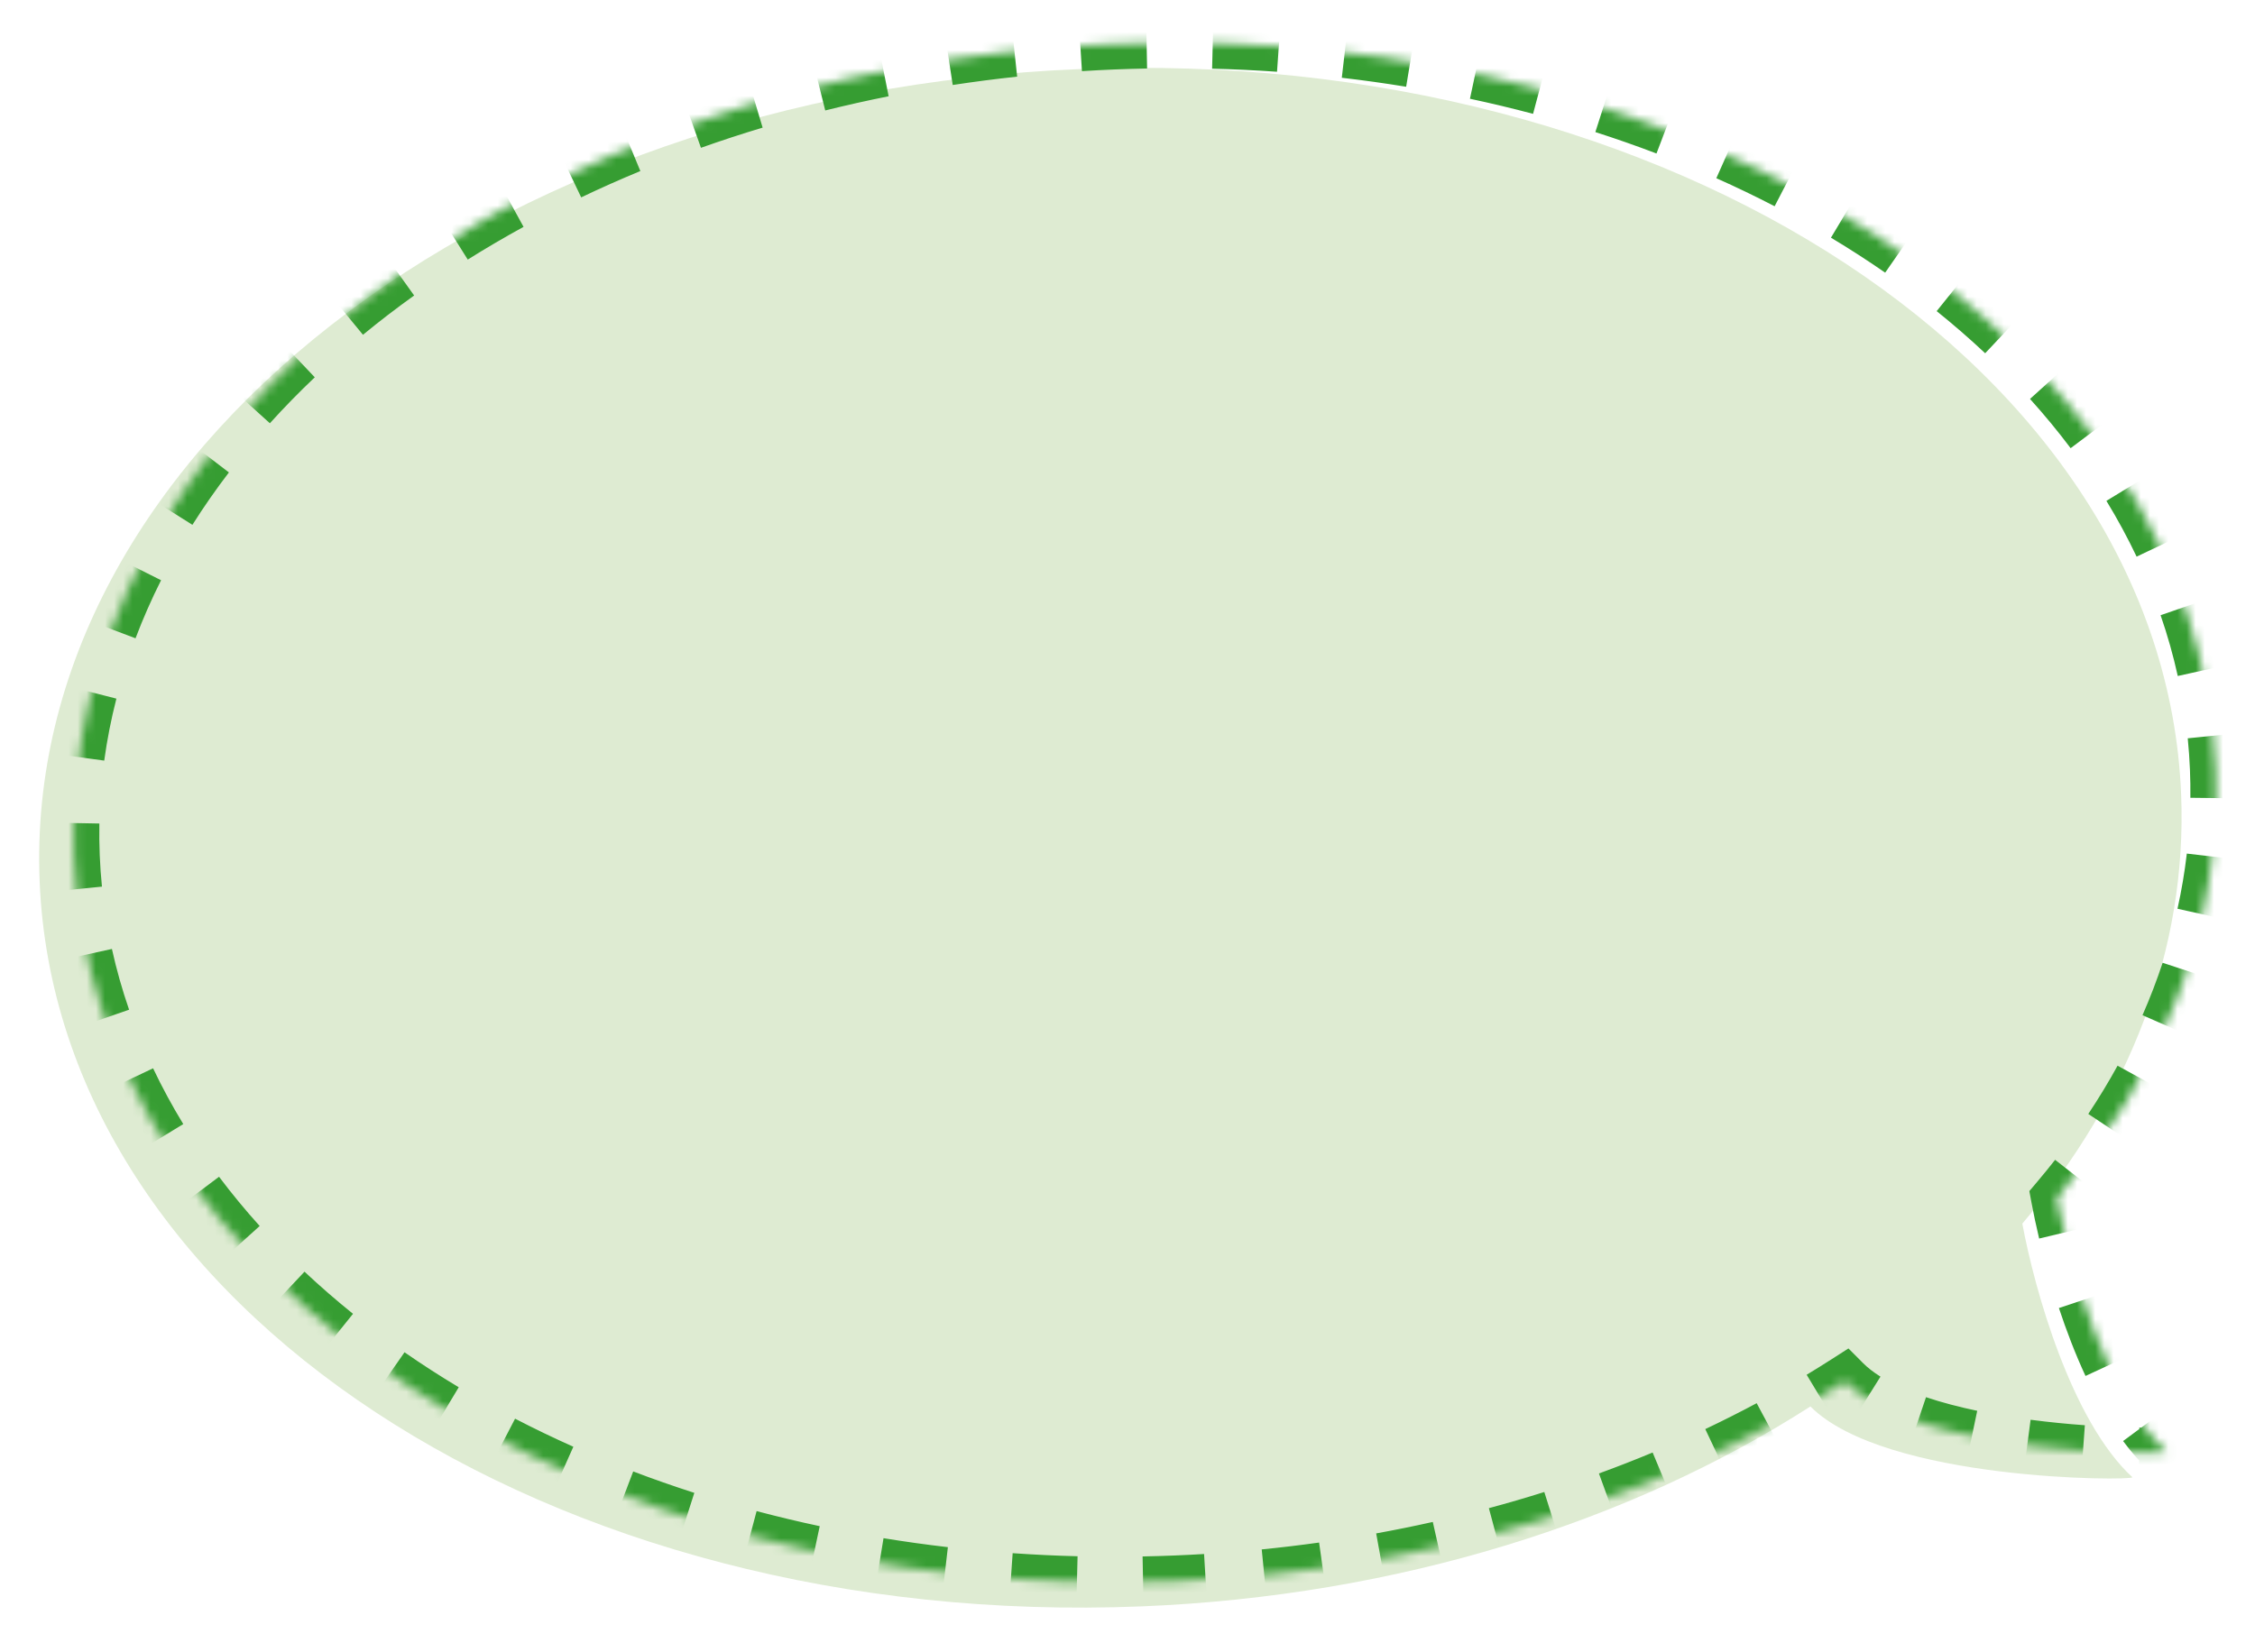 <svg xmlns="http://www.w3.org/2000/svg" width="247" height="181" viewBox="0 0 247 181" fill="none">
	<path fill-rule="evenodd" clip-rule="evenodd" d="M221.514 134.068C233.161 120.29 239.605 104.095 238.908 87.001C237.009 40.49 182.961 4.929 118.187 7.573C53.414 10.217 2.443 50.065 4.342 96.575C6.24 143.085 60.288 178.646 125.062 176.002C153.126 174.857 178.598 166.728 198.303 154.099C206.476 162.302 233.588 162.259 233.572 161.857C226.875 155.685 222.854 141.289 221.514 134.068Z" fill="#DEEBD2"/>
	<mask id="path-2-inside-1_1419_85" fill="white">
		<path fill-rule="evenodd" clip-rule="evenodd" d="M225.289 131.298C236.936 117.52 243.38 101.325 242.683 84.231C240.784 37.72 186.736 2.159 121.962 4.803C57.189 7.447 6.218 47.295 8.117 93.805C10.015 140.315 64.064 175.876 128.837 173.232C156.901 172.087 182.373 163.958 202.078 151.329C210.251 159.532 237.363 159.489 237.347 159.087C230.65 152.915 226.629 138.519 225.289 131.298Z"/>
	</mask>
	<path d="M225.289 131.298L224.217 130.391L223.787 130.9L223.908 131.555L225.289 131.298ZM202.078 151.329L203.073 150.338L202.273 149.535L201.32 150.147L202.078 151.329ZM237.347 159.087L238.75 159.03L238.727 158.448L238.299 158.054L237.347 159.087ZM244.086 84.173C244.036 82.932 243.949 81.698 243.826 80.472L241.03 80.752C241.148 81.923 241.231 83.102 241.279 84.288L244.086 84.173ZM242.656 73.156C242.122 70.741 241.449 68.364 240.642 66.03L237.987 66.948C238.759 69.181 239.403 71.454 239.912 73.762L242.656 73.156ZM237.839 59.181C236.788 56.967 235.614 54.8 234.323 52.682L231.924 54.145C233.165 56.181 234.293 58.263 235.301 60.386L237.839 59.181ZM230.176 46.574C228.713 44.627 227.147 42.73 225.484 40.886L223.398 42.768C225.007 44.551 226.519 46.383 227.93 48.261L230.176 46.574ZM220.33 35.633C218.561 33.971 216.707 32.36 214.774 30.805L213.012 32.993C214.891 34.505 216.691 36.069 218.407 37.681L220.33 35.633ZM208.894 26.412C206.903 25.03 204.844 23.701 202.721 22.427L201.275 24.837C203.347 26.079 205.354 27.374 207.292 28.72L208.894 26.412ZM196.321 18.856C194.173 17.742 191.969 16.681 189.714 15.675L188.57 18.241C190.775 19.225 192.929 20.262 195.028 21.35L196.321 18.856ZM182.942 12.88C180.683 12.019 178.379 11.212 176.035 10.459L175.176 13.134C177.474 13.872 179.73 14.663 181.942 15.505L182.942 12.88ZM169.006 8.4C166.668 7.779 164.295 7.212 161.889 6.699L161.303 9.446C163.664 9.95 165.992 10.507 168.285 11.115L169.006 8.4ZM154.704 5.346C152.316 4.955 149.9 4.618 147.459 4.334L147.135 7.125C149.533 7.403 151.906 7.735 154.25 8.119L154.704 5.346ZM140.172 3.658C137.76 3.489 135.326 3.373 132.874 3.312L132.803 6.121C135.214 6.181 137.606 6.295 139.976 6.461L140.172 3.658ZM125.567 3.29C124.35 3.313 123.129 3.35 121.905 3.4L122.02 6.207C123.224 6.158 124.424 6.122 125.62 6.099L125.567 3.29ZM121.905 3.4C120.68 3.45 119.461 3.513 118.246 3.589L118.422 6.393C119.616 6.318 120.815 6.256 122.02 6.207L121.905 3.4ZM110.966 4.206C108.526 4.467 106.11 4.781 103.72 5.146L104.143 7.923C106.492 7.565 108.867 7.256 111.265 7L110.966 4.206ZM96.512 6.414C94.102 6.895 91.722 7.429 89.374 8.013L90.052 10.739C92.357 10.166 94.695 9.642 97.062 9.169L96.512 6.414ZM82.323 9.946C79.967 10.654 77.648 11.413 75.368 12.222L76.308 14.87C78.544 14.076 80.819 13.331 83.13 12.637L82.323 9.946ZM68.53 14.847C66.255 15.788 64.025 16.781 61.844 17.822L63.054 20.358C65.19 19.338 67.375 18.366 69.604 17.443L68.53 14.847ZM55.322 21.161C53.156 22.348 51.046 23.585 48.996 24.87L50.488 27.25C52.491 25.995 54.553 24.785 56.671 23.625L55.322 21.161ZM42.909 28.951C40.896 30.393 38.952 31.886 37.081 33.425L38.865 35.595C40.688 34.096 42.583 32.641 44.546 31.234L42.909 28.951ZM31.578 38.282C29.778 39.99 28.062 41.746 26.434 43.547L28.518 45.431C30.097 43.685 31.763 41.98 33.512 40.32L31.578 38.282ZM21.725 49.203C20.218 51.176 18.812 53.195 17.513 55.254L19.889 56.753C21.142 54.767 22.5 52.817 23.958 50.909L21.725 49.203ZM13.877 61.68C12.764 63.896 11.77 66.152 10.903 68.444L13.531 69.438C14.362 67.24 15.316 65.073 16.388 62.942L13.877 61.68ZM8.667 75.499C8.053 77.891 7.576 80.314 7.241 82.765L10.025 83.145C10.345 80.804 10.801 78.486 11.388 76.197L8.667 75.499ZM6.671 90.153C6.649 91.384 6.662 92.621 6.713 93.862L9.52 93.748C9.472 92.562 9.459 91.38 9.48 90.204L6.671 90.153ZM6.713 93.862C6.764 95.104 6.851 96.337 6.973 97.563L9.769 97.284C9.652 96.113 9.569 94.934 9.52 93.748L6.713 93.862ZM8.144 104.88C8.677 107.295 9.35 109.672 10.157 112.006L12.813 111.088C12.041 108.854 11.397 106.582 10.887 104.274L8.144 104.88ZM12.961 118.855C14.012 121.068 15.186 123.236 16.477 125.353L18.875 123.891C17.634 121.855 16.507 119.773 15.499 117.65L12.961 118.855ZM20.623 131.462C22.086 133.409 23.652 135.306 25.315 137.15L27.401 135.268C25.793 133.485 24.281 131.652 22.87 129.774L20.623 131.462ZM30.469 142.403C32.238 144.065 34.092 145.676 36.026 147.231L37.787 145.042C35.908 143.53 34.108 141.967 32.392 140.355L30.469 142.403ZM41.905 151.624C43.896 153.006 45.955 154.335 48.079 155.608L49.524 153.199C47.453 151.957 45.446 150.661 43.507 149.316L41.905 151.624ZM54.478 159.18C56.626 160.293 58.83 161.354 61.085 162.36L62.23 159.794C60.024 158.81 57.87 157.773 55.771 156.685L54.478 159.18ZM67.858 165.156C70.117 166.016 72.42 166.824 74.764 167.577L75.623 164.902C73.326 164.164 71.07 163.373 68.858 162.531L67.858 165.156ZM81.794 169.636C84.131 170.256 86.504 170.824 88.91 171.337L89.496 168.589C87.135 168.086 84.807 167.529 82.515 166.92L81.794 169.636ZM96.095 172.689C98.483 173.08 100.899 173.418 103.34 173.701L103.664 170.91C101.266 170.632 98.894 170.3 96.549 169.917L96.095 172.689ZM110.627 174.378C113.039 174.546 115.473 174.662 117.926 174.724L117.996 171.915C115.585 171.855 113.193 171.741 110.823 171.575L110.627 174.378ZM125.233 174.745C126.449 174.722 127.67 174.686 128.894 174.636L128.78 171.829C127.576 171.878 126.375 171.914 125.179 171.936L125.233 174.745ZM128.894 174.636C129.98 174.592 131.062 174.537 132.141 174.472L131.972 171.668C130.912 171.731 129.848 171.785 128.78 171.829L128.894 174.636ZM138.619 173.955C140.788 173.739 142.94 173.481 145.072 173.183L144.683 170.401C142.588 170.694 140.473 170.947 138.34 171.159L138.619 173.955ZM151.49 172.154C153.637 171.765 155.762 171.335 157.862 170.865L157.249 168.123C155.186 168.585 153.099 169.008 150.989 169.39L151.49 172.154ZM164.176 169.312C166.285 168.746 168.368 168.138 170.421 167.491L169.576 164.812C167.562 165.446 165.518 166.042 163.447 166.598L164.176 169.312ZM176.581 165.4C178.635 164.651 180.656 163.862 182.642 163.034L181.56 160.441C179.614 161.252 177.633 162.026 175.619 162.76L176.581 165.4ZM188.59 160.387C190.569 159.449 192.509 158.471 194.406 157.455L193.08 154.978C191.223 155.973 189.325 156.93 187.387 157.848L188.59 160.387ZM200.07 154.233C201.003 153.669 201.925 153.095 202.836 152.512L201.32 150.147C200.431 150.716 199.53 151.277 198.617 151.828L200.07 154.233ZM201.082 152.321C201.853 153.094 202.754 153.785 203.742 154.403L205.232 152.021C204.387 151.492 203.663 150.93 203.073 150.338L201.082 152.321ZM209.619 157.076C211.551 157.727 213.617 158.261 215.71 158.7L216.286 155.95C214.275 155.529 212.32 155.021 210.516 154.413L209.619 157.076ZM221.871 159.734C224.039 160.019 226.141 160.221 228.06 160.359L228.262 157.557C226.39 157.422 224.343 157.226 222.237 156.949L221.871 159.734ZM234.29 160.625C235.254 160.634 236.045 160.621 236.605 160.594C236.88 160.581 237.127 160.563 237.32 160.538C237.406 160.527 237.539 160.508 237.673 160.47C237.729 160.454 237.876 160.412 238.038 160.318C238.119 160.271 238.275 160.171 238.422 159.995C238.581 159.805 238.768 159.473 238.75 159.03L235.943 159.144C235.925 158.706 236.111 158.379 236.265 158.194C236.408 158.023 236.558 157.929 236.63 157.887C236.775 157.803 236.896 157.77 236.916 157.764C236.981 157.746 237.01 157.745 236.959 157.752C236.879 157.762 236.72 157.776 236.47 157.788C235.982 157.811 235.249 157.824 234.315 157.816L234.29 160.625ZM238.299 158.054C237.484 157.303 236.696 156.403 235.94 155.381L233.681 157.051C234.521 158.187 235.424 159.225 236.395 160.12L238.299 158.054ZM232.258 148.986C231.214 146.731 230.301 144.34 229.52 141.989L226.854 142.874C227.66 145.302 228.611 147.795 229.709 150.166L232.258 148.986ZM227.456 134.724C227.132 133.364 226.87 132.119 226.67 131.042L223.908 131.555C224.117 132.681 224.389 133.973 224.723 135.375L227.456 134.724ZM226.362 132.205C227.068 131.37 227.755 130.527 228.422 129.675L226.211 127.942C225.565 128.766 224.9 129.583 224.217 130.391L226.362 132.205ZM232.249 124.383C233.466 122.553 234.597 120.688 235.639 118.793L233.178 117.439C232.174 119.264 231.083 121.061 229.909 122.828L232.249 124.383ZM238.536 112.923C239.418 110.913 240.201 108.872 240.882 106.805L238.214 105.926C237.561 107.907 236.81 109.864 235.963 111.795L238.536 112.923ZM242.624 100.481C243.099 98.347 243.465 96.188 243.718 94.009L240.927 93.685C240.685 95.767 240.335 97.83 239.882 99.872L242.624 100.481ZM244.135 87.457C244.147 86.366 244.131 85.272 244.086 84.173L241.279 84.288C241.322 85.337 241.337 86.383 241.325 87.425L244.135 87.457ZM225.289 131.298L223.144 129.485L222.284 130.502L222.527 131.811L225.289 131.298ZM202.078 151.329L204.068 149.346L202.469 147.741L200.562 148.964L202.078 151.329ZM237.347 159.087L240.154 158.972L240.107 157.81L239.251 157.021L237.347 159.087ZM245.49 84.116C245.438 82.847 245.349 81.586 245.224 80.333L239.633 80.892C239.747 82.035 239.828 83.187 239.876 84.345L245.49 84.116ZM244.027 72.853C243.482 70.384 242.794 67.955 241.97 65.571L236.659 67.406C237.414 69.59 238.043 71.811 238.541 74.065L244.027 72.853ZM239.107 58.578C238.035 56.319 236.838 54.109 235.522 51.951L230.724 54.876C231.941 56.872 233.045 58.91 234.032 60.988L239.107 58.578ZM231.299 45.73C229.81 43.749 228.218 41.819 226.527 39.945L222.355 43.709C223.936 45.462 225.422 47.262 226.806 49.105L231.299 45.73ZM221.292 34.609C219.496 32.922 217.615 31.288 215.654 29.71L212.132 34.088C213.984 35.578 215.756 37.118 217.445 38.704L221.292 34.609ZM209.695 25.258C207.678 23.858 205.593 22.512 203.443 21.223L200.553 26.041C202.598 27.268 204.579 28.547 206.492 29.874L209.695 25.258ZM196.968 17.609C194.795 16.483 192.566 15.41 190.287 14.393L187.997 19.524C190.179 20.497 192.308 21.522 194.382 22.598L196.968 17.609ZM183.441 11.567C181.159 10.697 178.832 9.882 176.464 9.121L174.746 14.471C177.021 15.202 179.253 15.984 181.442 16.818L183.441 11.567ZM169.366 7.042C167.006 6.416 164.61 5.843 162.182 5.325L161.01 10.82C163.349 11.319 165.654 11.87 167.924 12.473L169.366 7.042ZM154.931 3.96C152.521 3.566 150.084 3.225 147.621 2.939L146.973 8.521C149.35 8.796 151.701 9.125 154.023 9.505L154.931 3.96ZM140.27 2.257C137.837 2.087 135.382 1.97 132.909 1.908L132.768 7.525C135.158 7.585 137.529 7.698 139.878 7.862L140.27 2.257ZM125.54 1.886C124.313 1.909 123.082 1.946 121.848 1.996L122.077 7.61C123.271 7.562 124.461 7.526 125.647 7.504L125.54 1.886ZM121.848 1.996C120.613 2.047 119.383 2.11 118.158 2.187L118.51 7.795C119.694 7.721 120.883 7.659 122.077 7.61L121.848 1.996ZM110.816 2.81C108.356 3.073 105.919 3.389 103.508 3.757L104.355 9.312C106.683 8.957 109.037 8.651 111.414 8.397L110.816 2.81ZM96.237 5.036C93.805 5.522 91.404 6.06 89.034 6.65L90.391 12.102C92.675 11.534 94.991 11.015 97.337 10.547L96.237 5.036ZM81.918 8.601C79.541 9.315 77.2 10.081 74.899 10.898L76.778 16.194C78.992 15.408 81.245 14.67 83.534 13.983L81.918 8.601ZM67.993 13.549C65.695 14.5 63.443 15.502 61.239 16.555L63.66 21.625C65.773 20.616 67.934 19.654 70.141 18.741L67.993 13.549ZM54.647 19.929C52.457 21.128 50.324 22.38 48.25 23.679L51.234 28.441C53.213 27.2 55.252 26.005 57.346 24.857L54.647 19.929ZM42.09 27.809C40.053 29.269 38.084 30.78 36.188 32.34L39.757 36.68C41.555 35.201 43.425 33.765 45.364 32.376L42.09 27.809ZM30.612 37.263C28.786 38.995 27.045 40.777 25.392 42.605L29.56 46.373C31.114 44.654 32.755 42.975 34.479 41.339L30.612 37.263ZM20.609 48.35C19.077 50.356 17.647 52.409 16.325 54.505L21.077 57.503C22.307 55.553 23.641 53.637 25.074 51.761L20.609 48.35ZM12.622 61.05C11.487 63.308 10.474 65.608 9.589 67.946L14.845 69.935C15.659 67.784 16.593 65.662 17.643 63.573L12.622 61.05ZM7.306 75.15C6.679 77.593 6.191 80.07 5.849 82.575L11.416 83.336C11.729 81.048 12.175 78.784 12.749 76.546L7.306 75.15ZM5.266 90.127C5.244 91.386 5.258 92.651 5.309 93.92L10.924 93.691C10.877 92.532 10.864 91.378 10.884 90.229L5.266 90.127ZM5.309 93.92C5.361 95.189 5.45 96.45 5.576 97.703L11.167 97.144C11.052 96 10.971 94.849 10.924 93.691L5.309 93.92ZM6.772 105.183C7.317 107.651 8.005 110.08 8.83 112.465L14.14 110.629C13.386 108.446 12.757 106.225 12.259 103.971L6.772 105.183ZM11.692 119.458C12.764 121.716 13.962 123.926 15.277 126.085L20.075 123.16C18.858 121.164 17.754 119.125 16.768 117.048L11.692 119.458ZM19.5 132.305C20.989 134.287 22.582 136.216 24.272 138.09L28.444 134.327C26.863 132.574 25.378 130.774 23.993 128.931L19.5 132.305ZM29.507 143.427C31.303 145.114 33.184 146.748 35.145 148.326L38.667 143.948C36.816 142.458 35.043 140.918 33.354 139.331L29.507 143.427ZM41.104 152.778C43.121 154.178 45.207 155.524 47.356 156.813L50.247 151.995C48.201 150.768 46.221 149.489 44.308 148.162L41.104 152.778ZM53.832 160.427C56.005 161.553 58.233 162.626 60.513 163.643L62.802 158.512C60.621 157.539 58.492 156.513 56.418 155.438L53.832 160.427ZM67.358 166.469C69.64 167.338 71.967 168.154 74.335 168.914L76.053 163.564C73.779 162.834 71.546 162.051 69.358 161.218L67.358 166.469ZM81.433 170.993C83.793 171.62 86.189 172.193 88.617 172.711L89.789 167.215C87.451 166.717 85.145 166.165 82.875 165.563L81.433 170.993ZM95.868 174.076C98.278 174.47 100.716 174.811 103.178 175.097L103.826 169.515C101.45 169.239 99.099 168.911 96.776 168.531L95.868 174.076ZM110.529 175.779C112.962 175.949 115.417 176.066 117.891 176.128L118.031 170.511C115.641 170.451 113.27 170.338 110.921 170.174L110.529 175.779ZM125.259 176.15C126.486 176.127 127.717 176.09 128.952 176.04L128.723 170.425C127.529 170.474 126.339 170.509 125.153 170.532L125.259 176.15ZM128.952 176.04C130.047 175.995 131.138 175.94 132.225 175.874L131.887 170.265C130.836 170.329 129.781 170.382 128.723 170.425L128.952 176.04ZM138.758 175.353C140.946 175.135 143.116 174.875 145.266 174.575L144.488 169.01C142.412 169.3 140.316 169.551 138.201 169.761L138.758 175.353ZM151.74 173.537C153.907 173.144 156.05 172.71 158.169 172.235L156.942 166.752C154.898 167.21 152.83 167.629 150.739 168.008L151.74 173.537ZM164.54 170.669C166.669 170.097 168.771 169.484 170.843 168.831L169.154 163.472C167.159 164.101 165.135 164.691 163.083 165.242L164.54 170.669ZM177.062 166.72C179.136 165.964 181.177 165.167 183.183 164.33L181.02 159.144C179.093 159.948 177.132 160.714 175.138 161.44L177.062 166.72ZM189.192 161.656C191.191 160.709 193.151 159.721 195.069 158.693L192.416 153.74C190.581 154.723 188.703 155.67 186.786 156.579L189.192 161.656ZM200.796 155.435C201.74 154.865 202.673 154.285 203.594 153.695L200.562 148.964C199.683 149.527 198.793 150.081 197.891 150.625L200.796 155.435ZM200.087 153.312C200.948 154.176 201.938 154.931 202.998 155.594L205.977 150.83C205.203 150.346 204.568 149.849 204.068 149.346L200.087 153.312ZM209.17 158.407C211.167 159.08 213.289 159.628 215.422 160.075L216.574 154.575C214.603 154.162 212.704 153.668 210.964 153.082L209.17 158.407ZM221.688 161.127C223.887 161.416 226.016 161.62 227.959 161.76L228.364 156.156C226.515 156.023 224.495 155.829 222.42 155.556L221.688 161.127ZM234.278 162.03C235.257 162.039 236.077 162.026 236.672 161.997C236.959 161.984 237.251 161.964 237.5 161.931C237.605 161.918 237.818 161.888 238.052 161.823C238.145 161.797 238.427 161.716 238.743 161.533C238.9 161.442 239.208 161.245 239.5 160.895C239.815 160.518 240.19 159.857 240.154 158.972L234.54 159.202C234.504 158.323 234.877 157.666 235.187 157.294C235.475 156.949 235.777 156.757 235.926 156.671C236.224 156.499 236.479 156.428 236.538 156.412C236.635 156.384 236.707 156.371 236.732 156.366C236.749 156.363 236.761 156.362 236.768 156.36C236.775 156.359 236.779 156.359 236.779 156.359C236.779 156.359 236.777 156.359 236.772 156.36C236.767 156.36 236.76 156.361 236.75 156.362C236.731 156.364 236.705 156.366 236.671 156.369C236.603 156.374 236.514 156.379 236.403 156.385C235.951 156.407 235.246 156.419 234.327 156.411L234.278 162.03ZM239.251 157.021C238.513 156.341 237.784 155.512 237.07 154.546L232.552 157.887C233.433 159.078 234.395 160.187 235.443 161.153L239.251 157.021ZM233.533 148.395C232.516 146.199 231.621 143.858 230.853 141.546L225.521 143.316C226.34 145.784 227.309 148.328 228.434 150.757L233.533 148.395ZM228.823 134.398C228.504 133.06 228.247 131.838 228.052 130.786L222.527 131.811C222.741 132.962 223.017 134.277 223.357 135.701L228.823 134.398ZM227.435 133.112C228.152 132.264 228.849 131.407 229.528 130.541L225.106 127.075C224.47 127.886 223.816 128.689 223.144 129.485L227.435 133.112ZM233.419 125.16C234.657 123.298 235.808 121.401 236.87 119.47L231.947 116.762C230.962 118.552 229.892 120.316 228.739 122.05L233.419 125.16ZM239.823 113.487C240.722 111.437 241.521 109.355 242.217 107.244L236.88 105.486C236.241 107.424 235.506 109.34 234.677 111.231L239.823 113.487ZM243.996 100.786C244.48 98.605 244.854 96.399 245.113 94.172L239.532 93.523C239.295 95.556 238.954 97.572 238.51 99.567L243.996 100.786ZM245.539 87.473C245.552 86.358 245.536 85.239 245.49 84.116L239.876 84.345C239.917 85.37 239.932 86.392 239.921 87.409L245.539 87.473Z" fill="#369D32" mask="url(#path-2-inside-1_1419_85)"/>
</svg>